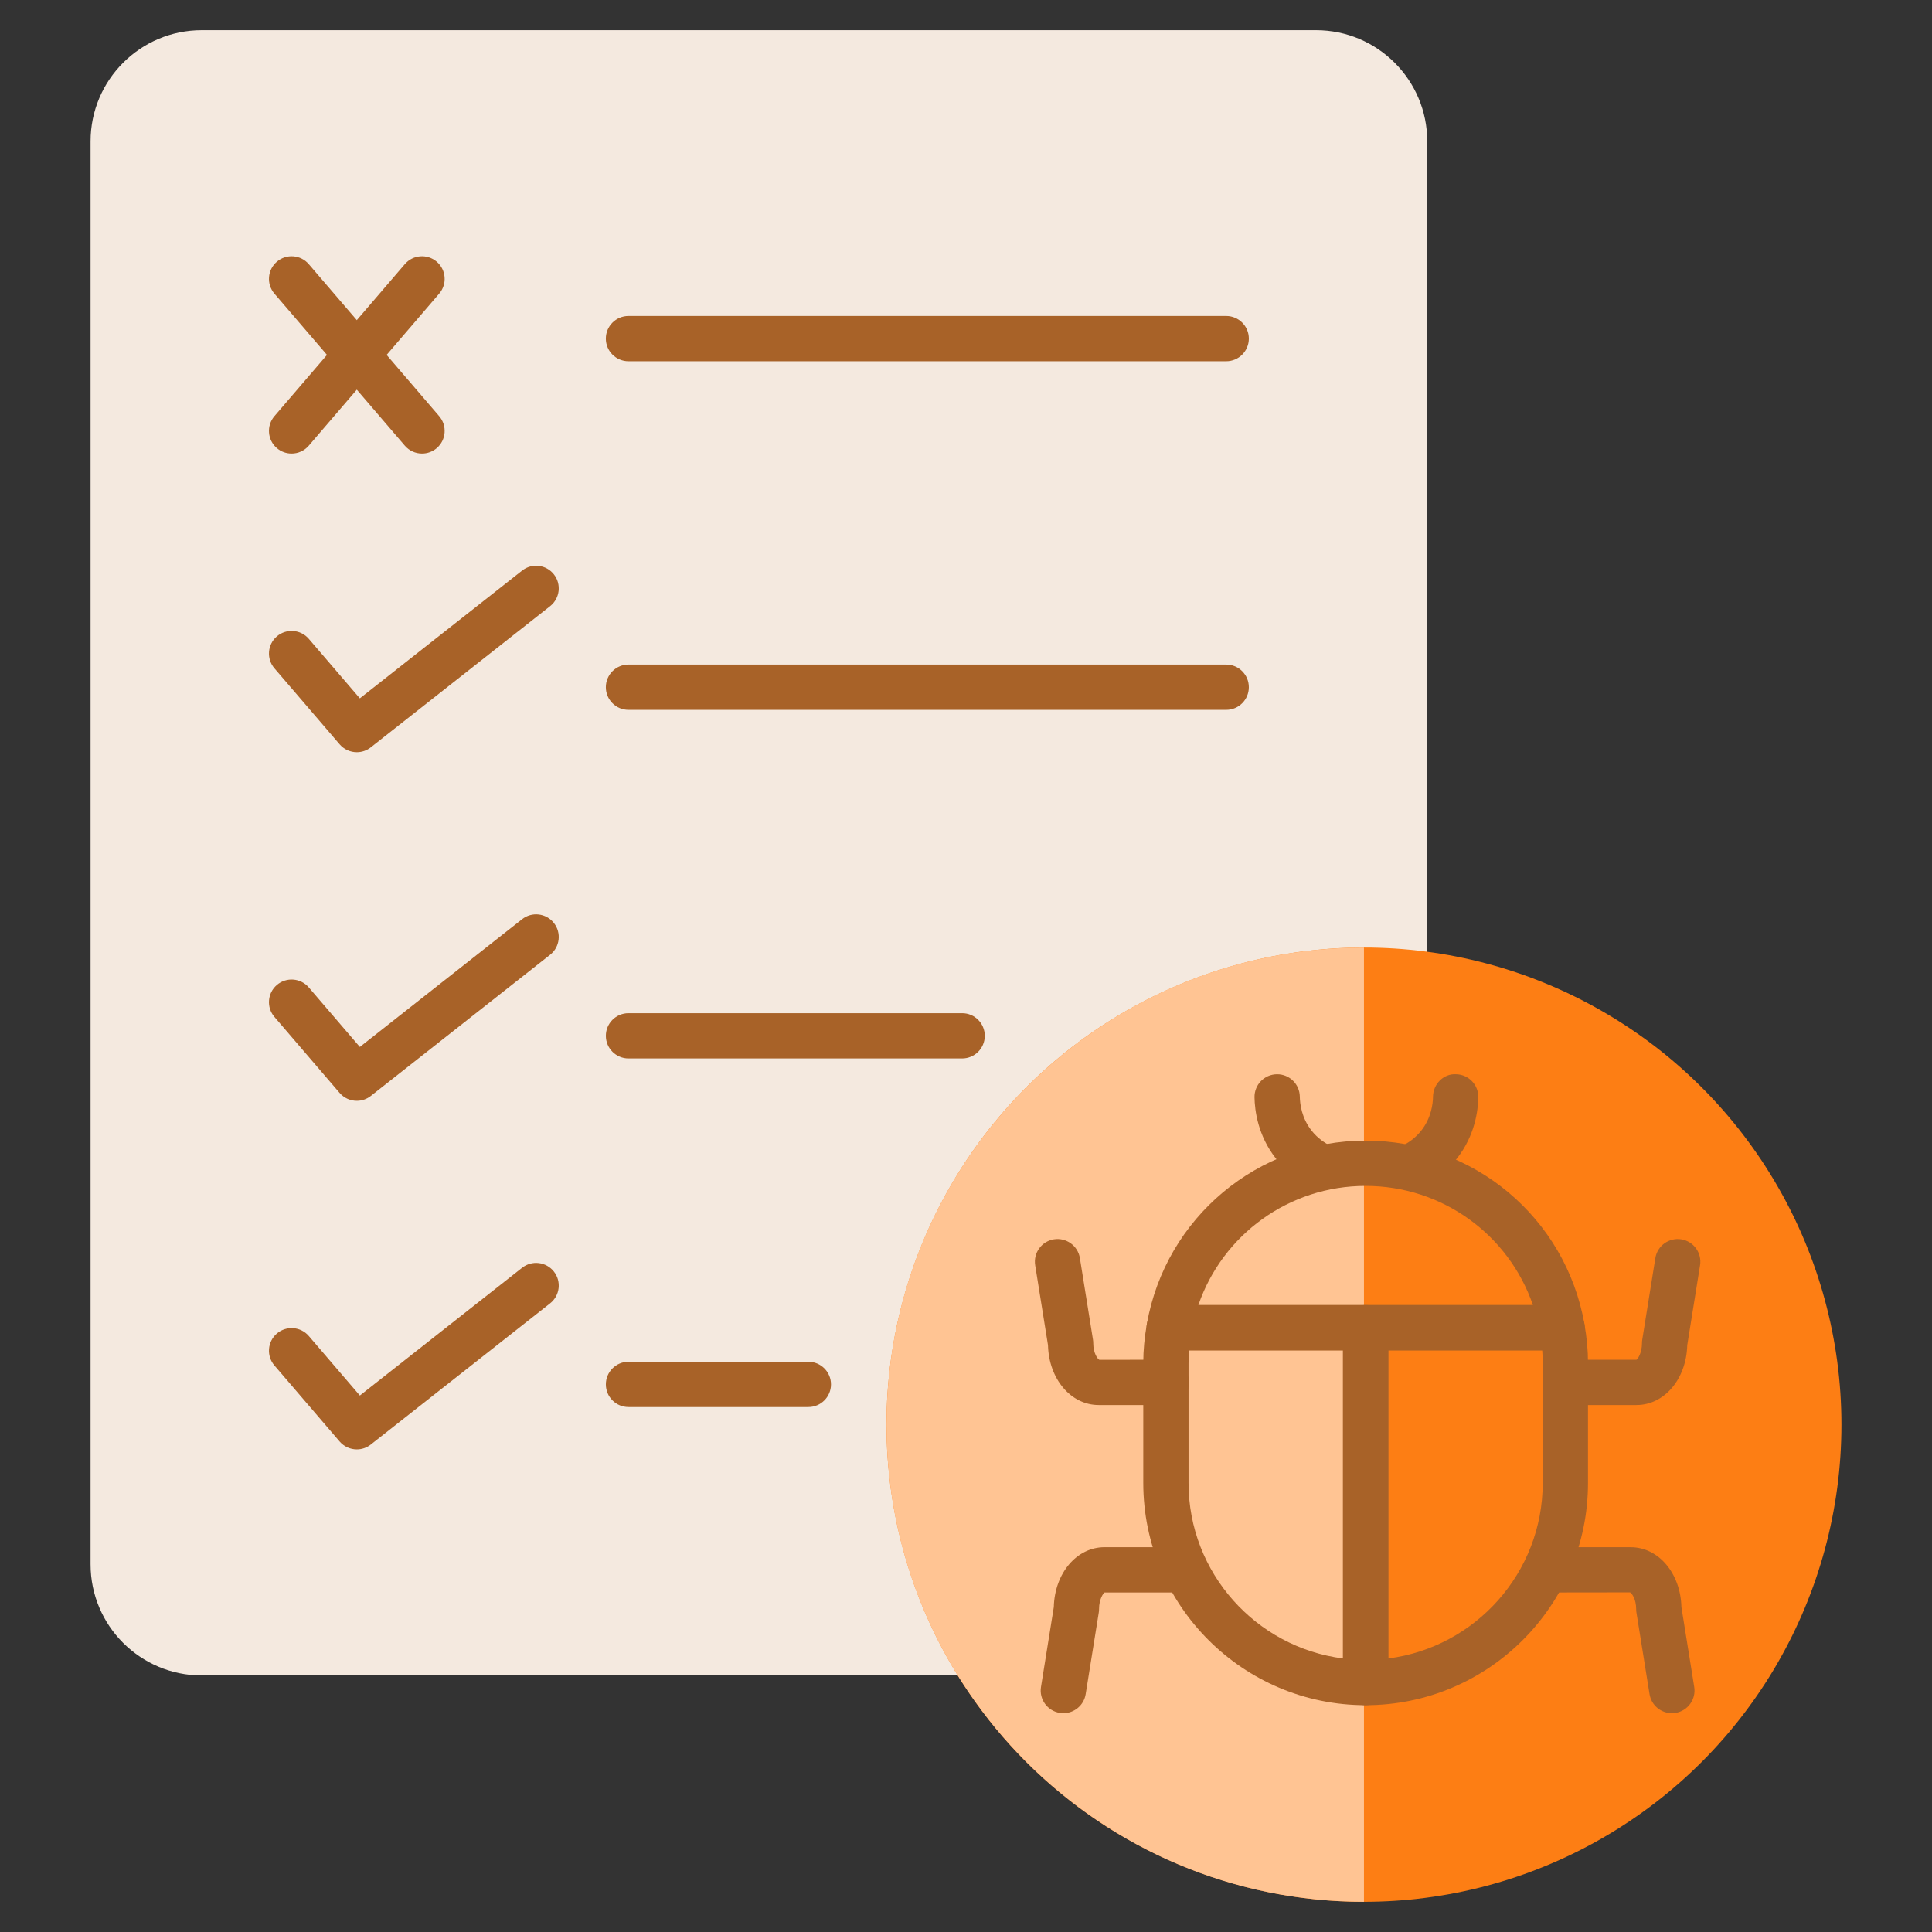 <svg xmlns="http://www.w3.org/2000/svg" enable-background="new 0 0 128 128" viewBox="0 0 128 128"><rect x="0" y="0" width="128" height="128" fill="#333333" stroke="none"/><path fill="#f4e9df" d="M87.19,2H13.369C9.299,2,6,5.297,6,9.364v94.275c0,4.067,3.299,7.364,7.369,7.364h81.19V9.364
					C94.559,5.297,91.26,2,87.19,2z" class="colordfe8f4 svgShape"/><path fill="#a86228" d="M81.239 23.934h-39.6c-.829 0-1.5-.672-1.5-1.5s.671-1.5 1.5-1.5h39.6c.829 0 1.5.672 1.5 1.5S82.068 23.934 81.239 23.934zM81.239 47.029h-39.6c-.829 0-1.5-.672-1.5-1.5s.671-1.5 1.5-1.5h39.6c.829 0 1.5.672 1.5 1.5S82.068 47.029 81.239 47.029zM63.743 70.125H41.64c-.829 0-1.5-.672-1.5-1.5s.671-1.5 1.5-1.5h22.104c.829 0 1.5.672 1.5 1.5S64.572 70.125 63.743 70.125zM53.554 93.22H41.64c-.829 0-1.5-.672-1.5-1.5s.671-1.5 1.5-1.5h11.915c.829 0 1.5.672 1.5 1.5S54.383 93.22 53.554 93.22zM19.319 30.049c-.346 0-.693-.119-.976-.361-.629-.539-.701-1.486-.162-2.115l8.64-10.072c.54-.629 1.487-.7 2.115-.162.629.539.701 1.486.162 2.115l-8.64 10.072C20.162 29.871 19.742 30.049 19.319 30.049z" class="color4d28a8 svgShape"/><path fill="#a86228" d="M27.96 30.049c-.422 0-.842-.178-1.139-.523l-8.64-10.072c-.539-.629-.467-1.576.162-2.115.628-.538 1.576-.467 2.115.162l8.64 10.072c.539.629.467 1.576-.162 2.115C28.654 29.93 28.306 30.049 27.96 30.049zM23.641 49.835c-.424 0-.844-.179-1.14-.523l-4.32-5.036c-.539-.629-.467-1.576.162-2.115.628-.538 1.576-.466 2.115.162l3.383 3.944 10.75-8.464c.65-.513 1.593-.4 2.106.251.512.65.4 1.594-.251 2.106l-11.88 9.354C24.293 49.729 23.966 49.835 23.641 49.835zM23.641 72.931c-.424 0-.844-.179-1.14-.523l-4.32-5.036c-.539-.629-.467-1.576.162-2.115.628-.537 1.576-.467 2.115.162l3.383 3.944 10.75-8.464c.65-.513 1.593-.4 2.106.251.512.65.4 1.594-.251 2.106l-11.88 9.354C24.293 72.825 23.966 72.931 23.641 72.931zM23.641 96.026c-.424 0-.844-.179-1.14-.523l-4.32-5.037c-.539-.629-.467-1.576.162-2.115.628-.538 1.576-.466 2.115.162l3.383 3.945 10.75-8.464c.65-.514 1.593-.399 2.106.251.512.65.4 1.594-.251 2.106l-11.88 9.354C24.293 95.921 23.966 96.026 23.641 96.026z" class="color4d28a8 svgShape"/><ellipse cx="90.366" cy="94.388" fill="#fd7e14" class="colorffbb1b svgShape" rx="31.634" ry="31.612"/><path fill="#ffc493" d="M58.732,94.388c0,17.459,14.163,31.612,31.634,31.612V62.776C72.895,62.776,58.732,76.929,58.732,94.388z" class="colorffde93 svgShape"/><g class="color000000 svgShape"><path fill="#a86228" d="M108.421 93.087h-4.483c-.829 0-1.5-.672-1.5-1.5s.671-1.5 1.5-1.5h4.483c.078-.046.364-.437.364-1.096 0-.08.006-.159.019-.237l.867-5.401c.131-.818.9-1.372 1.719-1.244.818.132 1.375.901 1.243 1.719l-.849 5.294C111.729 91.355 110.272 93.087 108.421 93.087zM110.765 113.503c-.724 0-1.361-.524-1.479-1.263l-.867-5.401c-.013-.078-.019-.157-.019-.237 0-.658-.287-1.05-.406-1.103l-5.405.007c-.829 0-1.5-.672-1.5-1.5s.671-1.5 1.5-1.5h5.447c1.851 0 3.308 1.731 3.362 3.967l.849 5.293c.131.817-.425 1.587-1.243 1.719C110.924 113.497 110.844 113.503 110.765 113.503zM77.277 93.087h-4.483c-1.851 0-3.308-1.731-3.362-3.966l-.849-5.294c-.131-.817.425-1.587 1.243-1.719.816-.128 1.587.425 1.719 1.244l.867 5.401c.013.078.019.157.019.237 0 .658.286 1.05.406 1.103l4.441-.007c.829 0 1.5.672 1.5 1.5S78.106 93.087 77.277 93.087zM70.451 113.503c-.079 0-.159-.006-.24-.019-.818-.132-1.375-.901-1.243-1.719l.849-5.293c.054-2.235 1.512-3.967 3.362-3.967h5.158c.829 0 1.5.672 1.5 1.5s-.671 1.5-1.5 1.5h-5.158c-.078.046-.364.438-.364 1.096 0 .08-.006.159-.019.237l-.867 5.401C71.812 112.978 71.174 113.503 70.451 113.503zM87.483 78.756c-.222 0-.447-.049-.66-.153-.89-.437-1.68-1.073-2.285-1.841-1.208-1.532-1.41-3.207-1.423-4.068-.012-.828.649-1.51 1.478-1.522.008 0 .015 0 .023 0 .818 0 1.487.657 1.5 1.478.007.482.118 1.417.779 2.256.416.527.909.838 1.25 1.005.744.365 1.051 1.264.686 2.007C88.57 78.447 88.037 78.756 87.483 78.756zM93.574 78.756c-.554 0-1.086-.308-1.347-.839-.365-.743-.059-1.643.685-2.008.341-.167.835-.478 1.251-1.005.662-.84.772-1.772.778-2.254.012-.829.698-1.526 1.521-1.479.828.012 1.49.692 1.479 1.521-.012.861-.213 2.536-1.423 4.07-.605.768-1.395 1.403-2.284 1.841C94.021 78.707 93.796 78.756 93.574 78.756z" class="color4d28a8 svgShape"/><path fill="#a86228" d="M103.492,89.465h-26.03c-0.444,0-0.865-0.196-1.15-0.537c-0.285-0.34-0.405-0.789-0.327-1.226
					c1.25-7.031,7.345-12.134,14.492-12.134c7.147,0,13.242,5.103,14.492,12.134c0.078,0.437-0.042,0.886-0.327,1.226
					C104.356,89.269,103.936,89.465,103.492,89.465z M79.395,86.465h22.165c-1.602-4.667-6.009-7.896-11.083-7.896
					C85.403,78.568,80.996,81.798,79.395,86.465z" class="color4d28a8 svgShape"/><path fill="#a86228" d="M90.477,112.974c-8.123,0-14.732-6.604-14.732-14.723v-7.96c0-0.833,0.079-1.681,0.241-2.589
					c0.127-0.716,0.75-1.237,1.477-1.237h13.015c0.829,0,1.5,0.672,1.5,1.5v23.509C91.977,112.302,91.305,112.974,90.477,112.974z
					 M78.777,89.465c-0.022,0.28-0.033,0.555-0.033,0.826v7.96c0,5.956,4.469,10.889,10.232,11.627V89.465H78.777z" class="color4d28a8 svgShape"/><path fill="#a86228" d="M90.477,112.974c-0.829,0-1.5-0.672-1.5-1.5V87.965c0-0.828,0.671-1.5,1.5-1.5h13.015
					c0.728,0,1.35,0.521,1.477,1.238c0.161,0.909,0.24,1.756,0.24,2.588v7.96C105.208,106.369,98.6,112.974,90.477,112.974z
					 M91.977,89.465v20.413c5.763-0.738,10.232-5.671,10.232-11.627v-7.96c0-0.271-0.011-0.545-0.033-0.826
					C102.176,89.465,91.977,89.465,91.977,89.465z" class="color4d28a8 svgShape"/></g></svg>